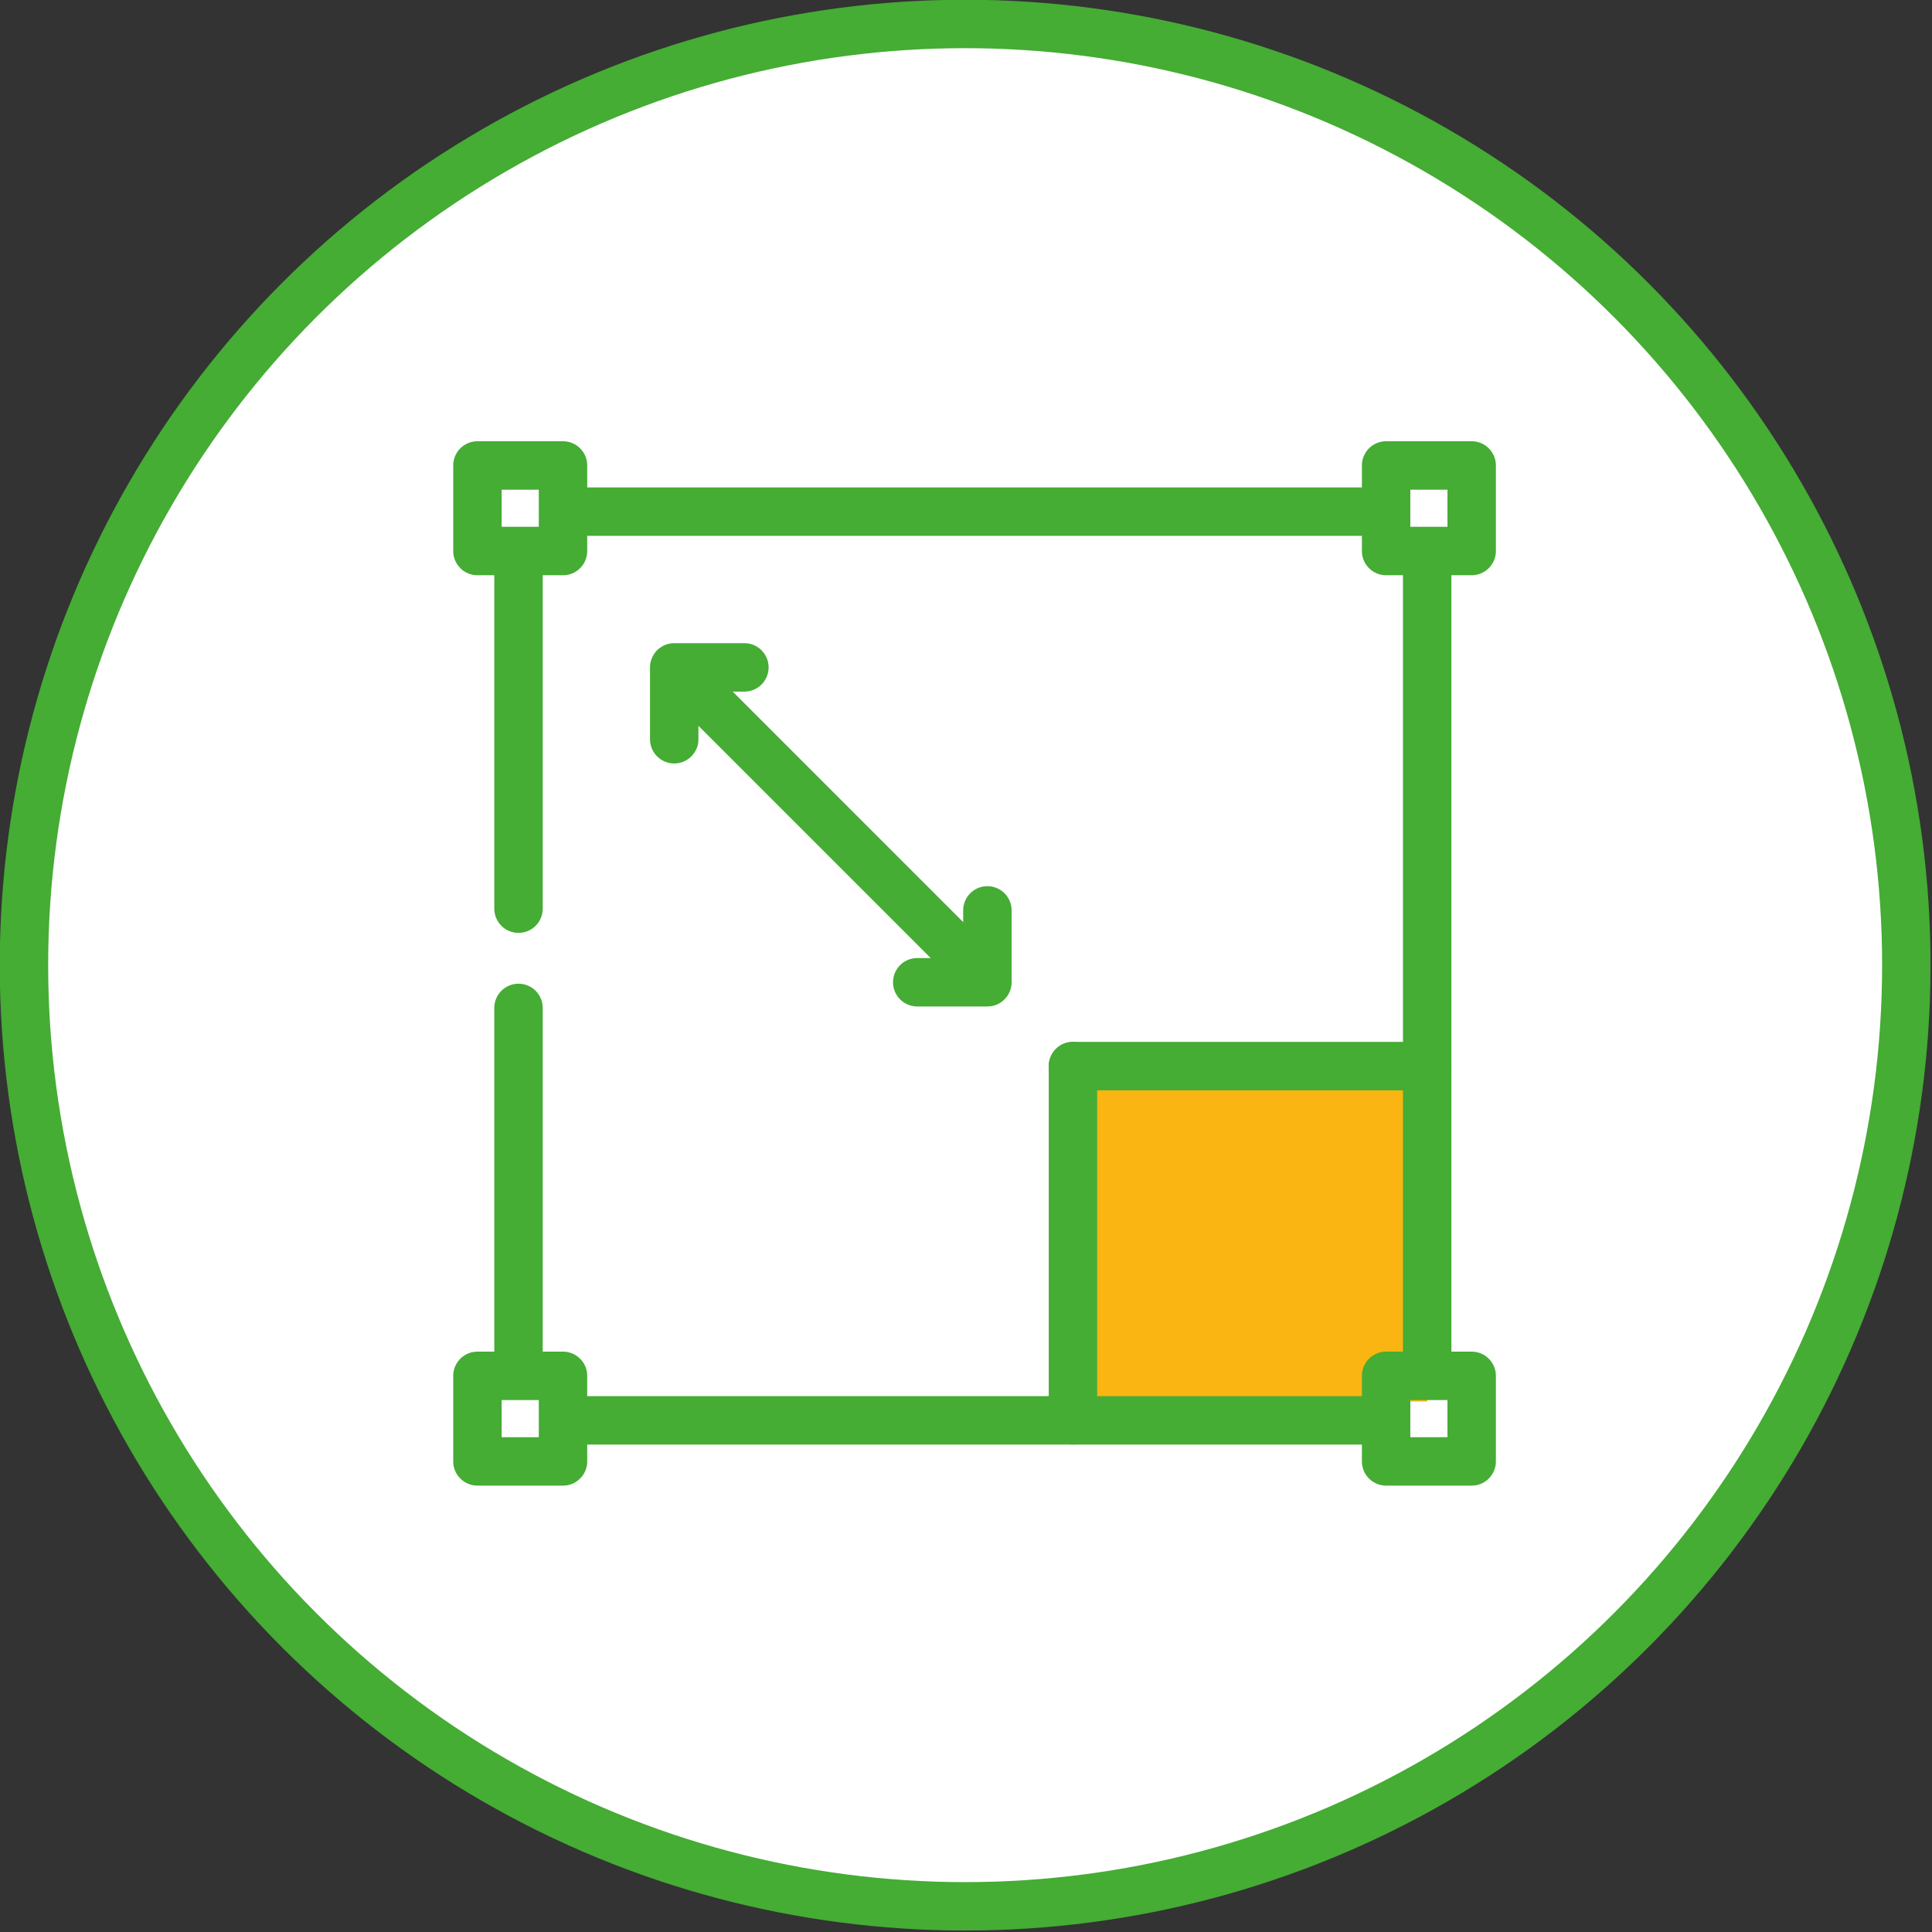 <?xml version="1.0" encoding="UTF-8"?>
<!-- Generator: Adobe Illustrator 28.0.0, SVG Export Plug-In . SVG Version: 6.00 Build 0)  -->
<svg xmlns="http://www.w3.org/2000/svg" xmlns:xlink="http://www.w3.org/1999/xlink" version="1.1" id="Layer_2_00000182515358344545654440000006377998225617539263_" x="0px" y="0px" viewBox="0 0 112.9 112.9" style="enable-background:new 0 0 112.9 112.9;" xml:space="preserve">
<rect x="0" y="0" width="112.9" height="112.9" fill="#333333" stroke="none"/>
<style type="text/css">
	.st0{fill:#FFFFFF;stroke:#45AC34;stroke-width:2.83;stroke-miterlimit:10;}
	.st1{fill:#FAB512;}
	.st2{fill:none;stroke:#45AC34;stroke-width:2.83;stroke-linecap:round;stroke-linejoin:round;}
</style>
<g id="Layer_1-2">
	<circle class="st0" cx="56.4" cy="56.4" r="55"></circle>
</g>
<g id="Layer_2-2">
	<rect x="62.7" y="62.3" class="st1" width="20.7" height="19.6"></rect>
	<g id="g1869">
		<g id="g1871">
			<g id="g1873">
				<g id="g1895">
					<path id="path1897" class="st2" d="M83.4,32.7v47.5"></path>
				</g>
				<g id="g1899">
					<path id="path1901" class="st2" d="M33.1,29.9h47.3"></path>
				</g>
				<g id="g1903">
					<path id="path1905" class="st2" d="M80.6,83H33.1"></path>
				</g>
				<g id="g1907">
					<path id="path1909" class="st2" d="M30.3,53.1V32.7"></path>
				</g>
				<g id="g1911">
					<path id="path1913" class="st2" d="M30.3,80.2V58.9"></path>
				</g>
				<g id="g1915">
					<path id="path1917" class="st2" d="M62.7,62.3V83"></path>
				</g>
				<g id="g1935">
					<path id="path1937" class="st2" d="M62.7,62.3h20.7"></path>
				</g>
			</g>
		</g>
	</g>
	<polyline class="st2" points="39.4,43.2 39.4,39 43.5,39  "></polyline>
	<polyline class="st2" points="53.6,57.4 57.7,57.4 57.7,53.2  "></polyline>
	<line class="st2" x1="39.7" y1="39.3" x2="57.4" y2="57"></line>
	<rect x="27.9" y="27.2" class="st2" width="5" height="5"></rect>
	<rect x="81" y="27.2" class="st2" width="5" height="5"></rect>
	<rect x="27.9" y="80.4" class="st2" width="5" height="5"></rect>
	<rect x="81" y="80.4" class="st2" width="5" height="5"></rect>
</g>
</svg>

